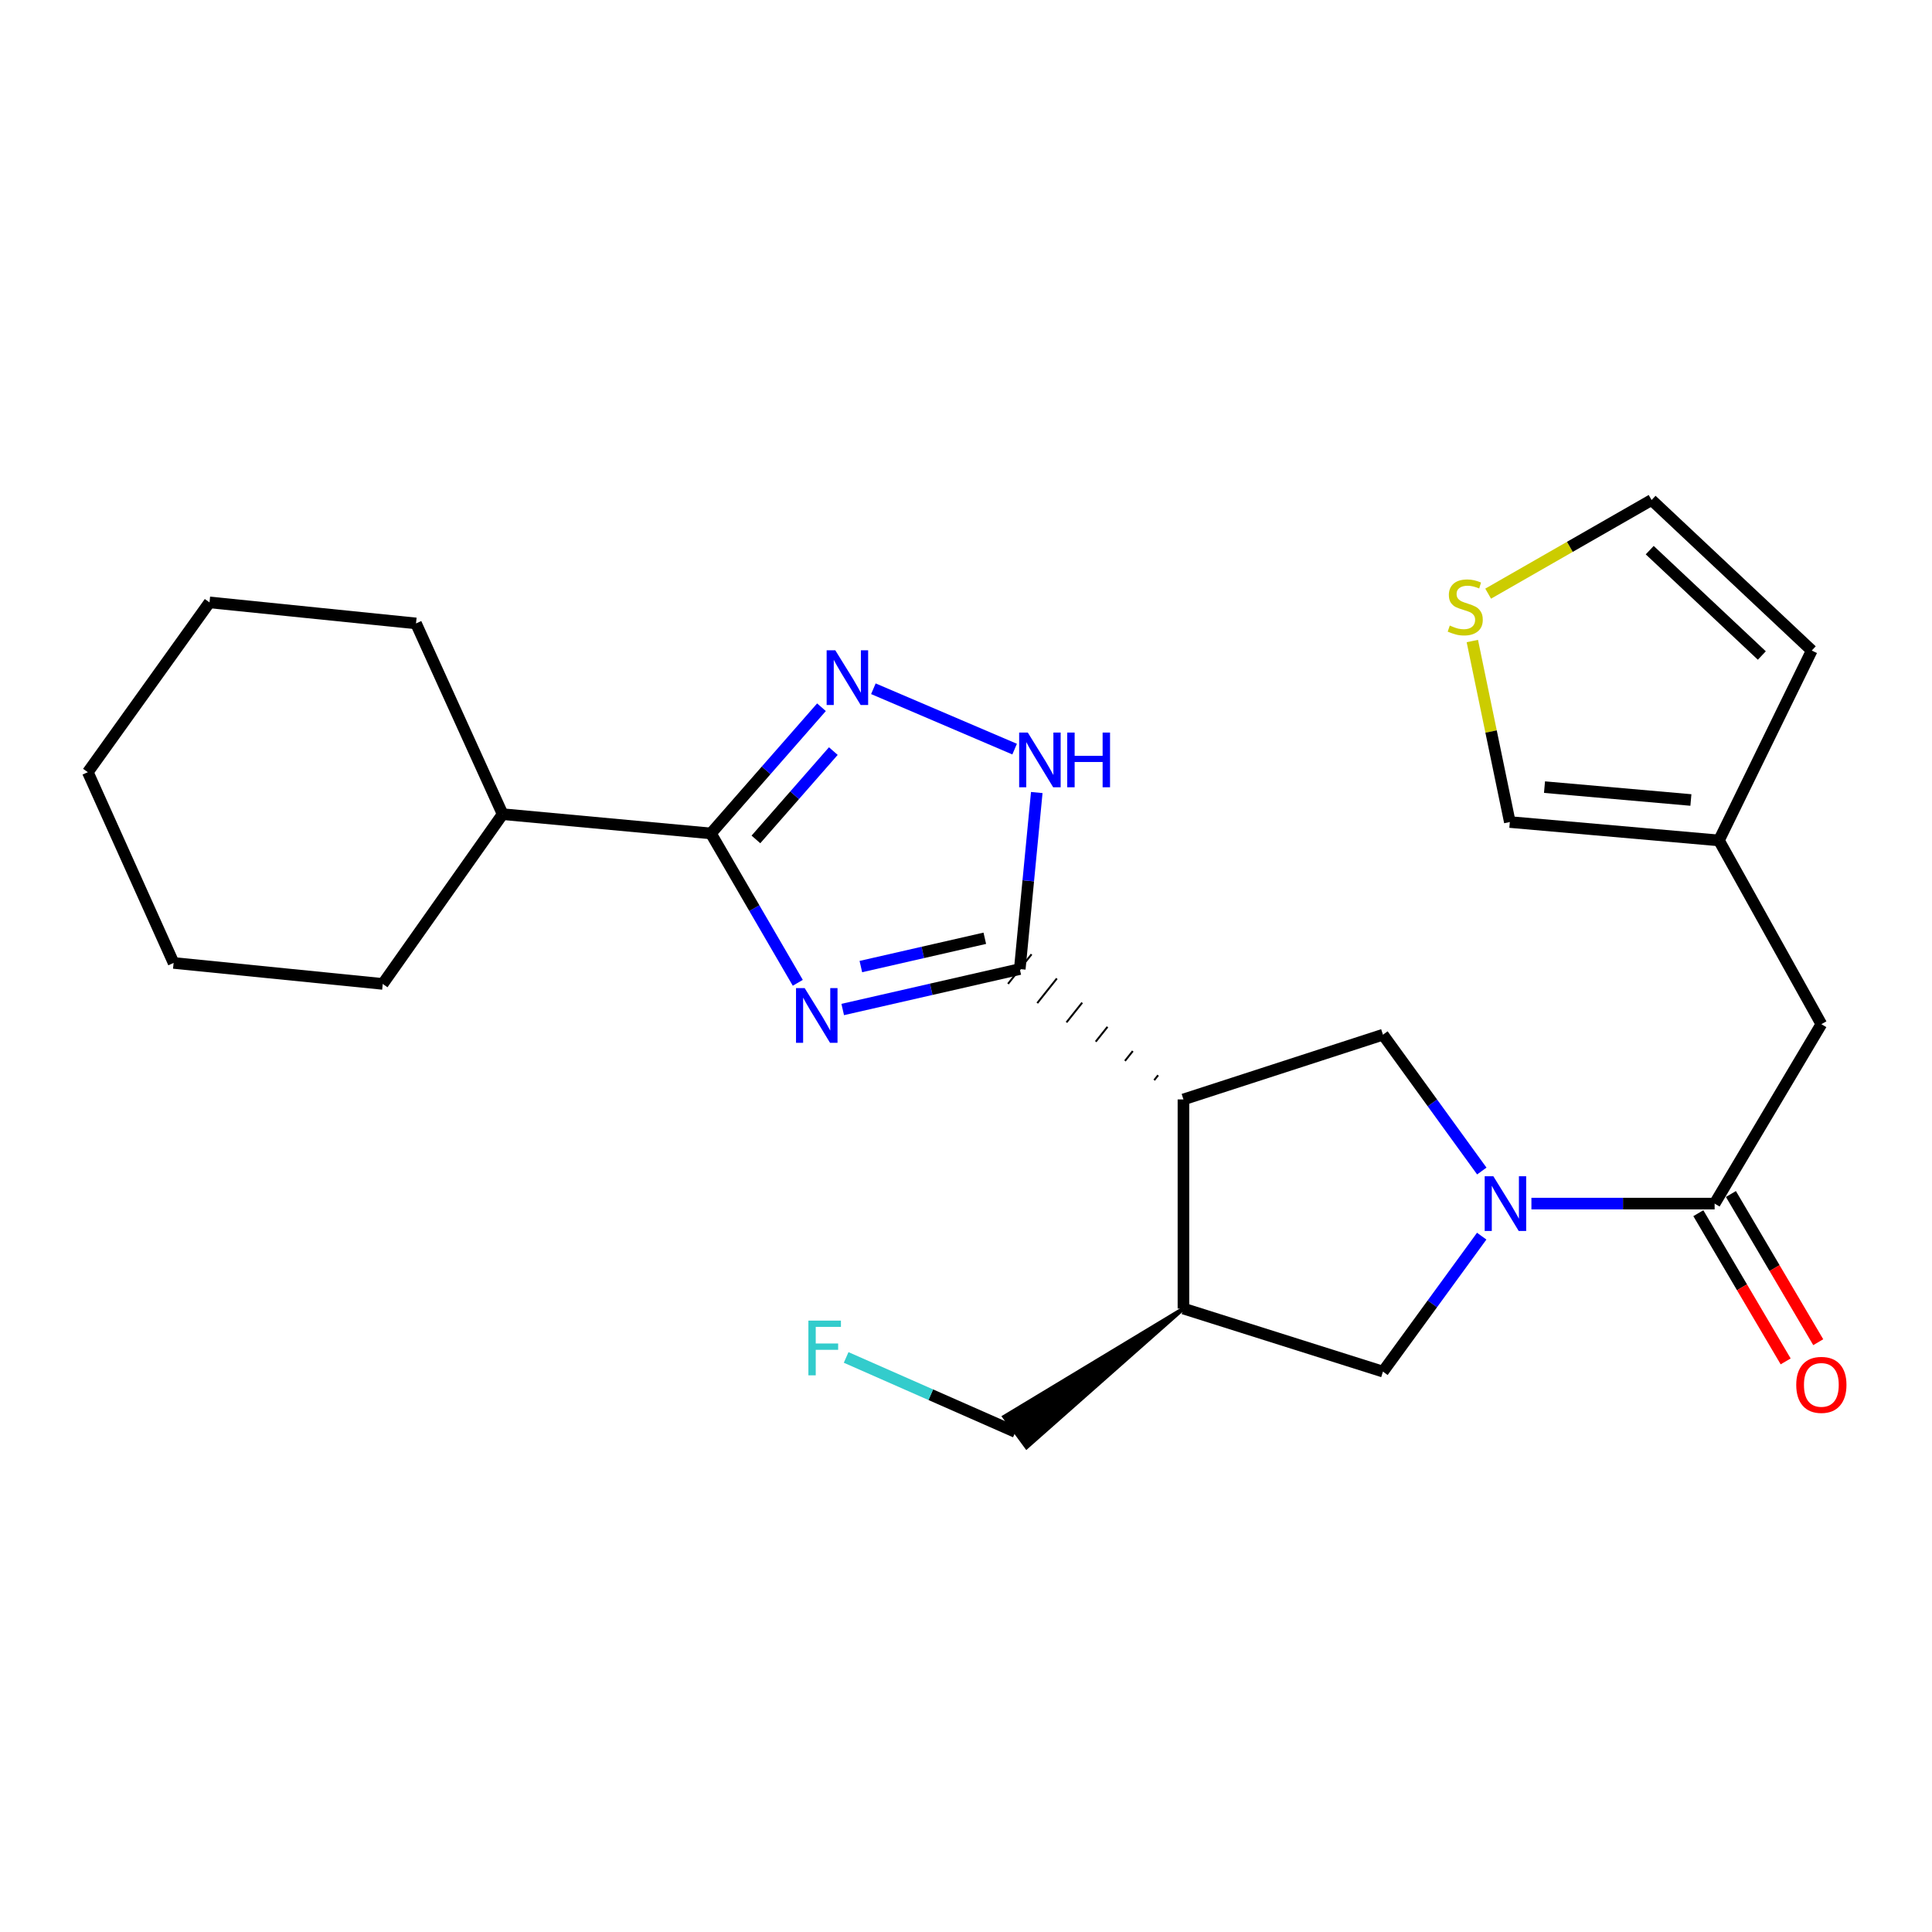 <?xml version='1.0' encoding='iso-8859-1'?>
<svg version='1.1' baseProfile='full'
              xmlns='http://www.w3.org/2000/svg'
                      xmlns:rdkit='http://www.rdkit.org/xml'
                      xmlns:xlink='http://www.w3.org/1999/xlink'
                  xml:space='preserve'
width='1000px' height='1000px' viewBox='0 0 1000 1000'>
<!-- END OF HEADER -->
<rect style='opacity:1.0;fill:#FFFFFF;stroke:none' width='1000' height='1000' x='0' y='0'> </rect>
<path class='bond-0' d='M 436.19,522.519 L 482.013,512.053' style='fill:none;fill-rule:evenodd;stroke:#0000FF;stroke-width:6px;stroke-linecap:butt;stroke-linejoin:miter;stroke-opacity:1' />
<path class='bond-0' d='M 482.013,512.053 L 527.835,501.588' style='fill:none;fill-rule:evenodd;stroke:#000000;stroke-width:6px;stroke-linecap:butt;stroke-linejoin:miter;stroke-opacity:1' />
<path class='bond-0' d='M 445.578,500.297 L 477.654,492.971' style='fill:none;fill-rule:evenodd;stroke:#0000FF;stroke-width:6px;stroke-linecap:butt;stroke-linejoin:miter;stroke-opacity:1' />
<path class='bond-0' d='M 477.654,492.971 L 509.73,485.645' style='fill:none;fill-rule:evenodd;stroke:#000000;stroke-width:6px;stroke-linecap:butt;stroke-linejoin:miter;stroke-opacity:1' />
<path class='bond-3' d='M 412.934,508.703 L 390.446,470.043' style='fill:none;fill-rule:evenodd;stroke:#0000FF;stroke-width:6px;stroke-linecap:butt;stroke-linejoin:miter;stroke-opacity:1' />
<path class='bond-3' d='M 390.446,470.043 L 367.959,431.382' style='fill:none;fill-rule:evenodd;stroke:#000000;stroke-width:6px;stroke-linecap:butt;stroke-linejoin:miter;stroke-opacity:1' />
<path class='bond-1' d='M 599.445,556.542 L 597.413,559.094' style='fill:none;fill-rule:evenodd;stroke:#000000;stroke-width:1.0px;stroke-linecap:butt;stroke-linejoin:miter;stroke-opacity:1' />
<path class='bond-1' d='M 586.343,544.02 L 582.278,549.124' style='fill:none;fill-rule:evenodd;stroke:#000000;stroke-width:1.0px;stroke-linecap:butt;stroke-linejoin:miter;stroke-opacity:1' />
<path class='bond-1' d='M 573.24,531.498 L 567.143,539.153' style='fill:none;fill-rule:evenodd;stroke:#000000;stroke-width:1.0px;stroke-linecap:butt;stroke-linejoin:miter;stroke-opacity:1' />
<path class='bond-1' d='M 560.138,518.976 L 552.008,529.183' style='fill:none;fill-rule:evenodd;stroke:#000000;stroke-width:1.0px;stroke-linecap:butt;stroke-linejoin:miter;stroke-opacity:1' />
<path class='bond-1' d='M 547.036,506.454 L 536.873,519.213' style='fill:none;fill-rule:evenodd;stroke:#000000;stroke-width:1.0px;stroke-linecap:butt;stroke-linejoin:miter;stroke-opacity:1' />
<path class='bond-1' d='M 533.933,493.932 L 521.738,509.243' style='fill:none;fill-rule:evenodd;stroke:#000000;stroke-width:1.0px;stroke-linecap:butt;stroke-linejoin:miter;stroke-opacity:1' />
<path class='bond-5' d='M 527.835,501.588 L 532.232,455.899' style='fill:none;fill-rule:evenodd;stroke:#000000;stroke-width:6px;stroke-linecap:butt;stroke-linejoin:miter;stroke-opacity:1' />
<path class='bond-5' d='M 532.232,455.899 L 536.629,410.211' style='fill:none;fill-rule:evenodd;stroke:#0000FF;stroke-width:6px;stroke-linecap:butt;stroke-linejoin:miter;stroke-opacity:1' />
<path class='bond-6' d='M 612.548,569.064 L 715.812,535.56' style='fill:none;fill-rule:evenodd;stroke:#000000;stroke-width:6px;stroke-linecap:butt;stroke-linejoin:miter;stroke-opacity:1' />
<path class='bond-8' d='M 612.548,569.064 L 612.548,677.319' style='fill:none;fill-rule:evenodd;stroke:#000000;stroke-width:6px;stroke-linecap:butt;stroke-linejoin:miter;stroke-opacity:1' />
<path class='bond-2' d='M 766.983,606.12 L 741.397,570.84' style='fill:none;fill-rule:evenodd;stroke:#0000FF;stroke-width:6px;stroke-linecap:butt;stroke-linejoin:miter;stroke-opacity:1' />
<path class='bond-2' d='M 741.397,570.84 L 715.812,535.56' style='fill:none;fill-rule:evenodd;stroke:#000000;stroke-width:6px;stroke-linecap:butt;stroke-linejoin:miter;stroke-opacity:1' />
<path class='bond-7' d='M 792.657,622.979 L 840.072,622.979' style='fill:none;fill-rule:evenodd;stroke:#0000FF;stroke-width:6px;stroke-linecap:butt;stroke-linejoin:miter;stroke-opacity:1' />
<path class='bond-7' d='M 840.072,622.979 L 887.487,622.979' style='fill:none;fill-rule:evenodd;stroke:#000000;stroke-width:6px;stroke-linecap:butt;stroke-linejoin:miter;stroke-opacity:1' />
<path class='bond-26' d='M 766.925,639.83 L 741.368,674.886' style='fill:none;fill-rule:evenodd;stroke:#0000FF;stroke-width:6px;stroke-linecap:butt;stroke-linejoin:miter;stroke-opacity:1' />
<path class='bond-26' d='M 741.368,674.886 L 715.812,709.943' style='fill:none;fill-rule:evenodd;stroke:#000000;stroke-width:6px;stroke-linecap:butt;stroke-linejoin:miter;stroke-opacity:1' />
<path class='bond-4' d='M 367.959,431.382 L 396.574,398.723' style='fill:none;fill-rule:evenodd;stroke:#000000;stroke-width:6px;stroke-linecap:butt;stroke-linejoin:miter;stroke-opacity:1' />
<path class='bond-4' d='M 396.574,398.723 L 425.19,366.064' style='fill:none;fill-rule:evenodd;stroke:#0000FF;stroke-width:6px;stroke-linecap:butt;stroke-linejoin:miter;stroke-opacity:1' />
<path class='bond-4' d='M 391.266,434.484 L 411.297,411.623' style='fill:none;fill-rule:evenodd;stroke:#000000;stroke-width:6px;stroke-linecap:butt;stroke-linejoin:miter;stroke-opacity:1' />
<path class='bond-4' d='M 411.297,411.623 L 431.328,388.761' style='fill:none;fill-rule:evenodd;stroke:#0000FF;stroke-width:6px;stroke-linecap:butt;stroke-linejoin:miter;stroke-opacity:1' />
<path class='bond-17' d='M 367.959,431.382 L 260.16,421.41' style='fill:none;fill-rule:evenodd;stroke:#000000;stroke-width:6px;stroke-linecap:butt;stroke-linejoin:miter;stroke-opacity:1' />
<path class='bond-25' d='M 452.059,356.496 L 525.17,387.741' style='fill:none;fill-rule:evenodd;stroke:#0000FF;stroke-width:6px;stroke-linecap:butt;stroke-linejoin:miter;stroke-opacity:1' />
<path class='bond-12' d='M 887.487,622.979 L 942.729,530.111' style='fill:none;fill-rule:evenodd;stroke:#000000;stroke-width:6px;stroke-linecap:butt;stroke-linejoin:miter;stroke-opacity:1' />
<path class='bond-14' d='M 879.055,627.948 L 901.655,666.302' style='fill:none;fill-rule:evenodd;stroke:#000000;stroke-width:6px;stroke-linecap:butt;stroke-linejoin:miter;stroke-opacity:1' />
<path class='bond-14' d='M 901.655,666.302 L 924.256,704.657' style='fill:none;fill-rule:evenodd;stroke:#FF0000;stroke-width:6px;stroke-linecap:butt;stroke-linejoin:miter;stroke-opacity:1' />
<path class='bond-14' d='M 895.919,618.011 L 918.519,656.365' style='fill:none;fill-rule:evenodd;stroke:#000000;stroke-width:6px;stroke-linecap:butt;stroke-linejoin:miter;stroke-opacity:1' />
<path class='bond-14' d='M 918.519,656.365 L 941.12,694.719' style='fill:none;fill-rule:evenodd;stroke:#FF0000;stroke-width:6px;stroke-linecap:butt;stroke-linejoin:miter;stroke-opacity:1' />
<path class='bond-9' d='M 612.548,677.319 L 715.812,709.943' style='fill:none;fill-rule:evenodd;stroke:#000000;stroke-width:6px;stroke-linecap:butt;stroke-linejoin:miter;stroke-opacity:1' />
<path class='bond-18' d='M 612.548,677.319 L 519.77,733.307 L 531.355,749.084 Z' style='fill:#000000;fill-rule:evenodd;fill-opacity:1;stroke:#000000;stroke-width:2px;stroke-linecap:butt;stroke-linejoin:miter;stroke-opacity:1;' />
<path class='bond-10' d='M 889.727,435.003 L 942.729,530.111' style='fill:none;fill-rule:evenodd;stroke:#000000;stroke-width:6px;stroke-linecap:butt;stroke-linejoin:miter;stroke-opacity:1' />
<path class='bond-13' d='M 889.727,435.003 L 781.483,425.488' style='fill:none;fill-rule:evenodd;stroke:#000000;stroke-width:6px;stroke-linecap:butt;stroke-linejoin:miter;stroke-opacity:1' />
<path class='bond-13' d='M 875.204,414.077 L 799.433,407.417' style='fill:none;fill-rule:evenodd;stroke:#000000;stroke-width:6px;stroke-linecap:butt;stroke-linejoin:miter;stroke-opacity:1' />
<path class='bond-16' d='M 889.727,435.003 L 937.76,336.709' style='fill:none;fill-rule:evenodd;stroke:#000000;stroke-width:6px;stroke-linecap:butt;stroke-linejoin:miter;stroke-opacity:1' />
<path class='bond-11' d='M 762.078,331.793 L 771.78,378.64' style='fill:none;fill-rule:evenodd;stroke:#CCCC00;stroke-width:6px;stroke-linecap:butt;stroke-linejoin:miter;stroke-opacity:1' />
<path class='bond-11' d='M 771.78,378.64 L 781.483,425.488' style='fill:none;fill-rule:evenodd;stroke:#000000;stroke-width:6px;stroke-linecap:butt;stroke-linejoin:miter;stroke-opacity:1' />
<path class='bond-28' d='M 770.266,307.274 L 812.565,283.039' style='fill:none;fill-rule:evenodd;stroke:#CCCC00;stroke-width:6px;stroke-linecap:butt;stroke-linejoin:miter;stroke-opacity:1' />
<path class='bond-28' d='M 812.565,283.039 L 854.863,258.804' style='fill:none;fill-rule:evenodd;stroke:#000000;stroke-width:6px;stroke-linecap:butt;stroke-linejoin:miter;stroke-opacity:1' />
<path class='bond-15' d='M 854.863,258.804 L 937.76,336.709' style='fill:none;fill-rule:evenodd;stroke:#000000;stroke-width:6px;stroke-linecap:butt;stroke-linejoin:miter;stroke-opacity:1' />
<path class='bond-15' d='M 853.893,284.754 L 911.92,339.287' style='fill:none;fill-rule:evenodd;stroke:#000000;stroke-width:6px;stroke-linecap:butt;stroke-linejoin:miter;stroke-opacity:1' />
<path class='bond-20' d='M 260.16,421.41 L 215.325,322.681' style='fill:none;fill-rule:evenodd;stroke:#000000;stroke-width:6px;stroke-linecap:butt;stroke-linejoin:miter;stroke-opacity:1' />
<path class='bond-21' d='M 260.16,421.41 L 198.11,509.276' style='fill:none;fill-rule:evenodd;stroke:#000000;stroke-width:6px;stroke-linecap:butt;stroke-linejoin:miter;stroke-opacity:1' />
<path class='bond-19' d='M 525.563,741.196 L 481.762,721.901' style='fill:none;fill-rule:evenodd;stroke:#000000;stroke-width:6px;stroke-linecap:butt;stroke-linejoin:miter;stroke-opacity:1' />
<path class='bond-19' d='M 481.762,721.901 L 437.961,702.606' style='fill:none;fill-rule:evenodd;stroke:#33CCCC;stroke-width:6px;stroke-linecap:butt;stroke-linejoin:miter;stroke-opacity:1' />
<path class='bond-23' d='M 215.325,322.681 L 108.44,311.795' style='fill:none;fill-rule:evenodd;stroke:#000000;stroke-width:6px;stroke-linecap:butt;stroke-linejoin:miter;stroke-opacity:1' />
<path class='bond-22' d='M 198.11,509.276 L 89.855,498.412' style='fill:none;fill-rule:evenodd;stroke:#000000;stroke-width:6px;stroke-linecap:butt;stroke-linejoin:miter;stroke-opacity:1' />
<path class='bond-24' d='M 89.855,498.412 L 45.455,399.683' style='fill:none;fill-rule:evenodd;stroke:#000000;stroke-width:6px;stroke-linecap:butt;stroke-linejoin:miter;stroke-opacity:1' />
<path class='bond-27' d='M 108.44,311.795 L 45.455,399.683' style='fill:none;fill-rule:evenodd;stroke:#000000;stroke-width:6px;stroke-linecap:butt;stroke-linejoin:miter;stroke-opacity:1' />
<path  class='atom-0' d='M 416.495 511.428
L 425.775 526.428
Q 426.695 527.908, 428.175 530.588
Q 429.655 533.268, 429.735 533.428
L 429.735 511.428
L 433.495 511.428
L 433.495 539.748
L 429.615 539.748
L 419.655 523.348
Q 418.495 521.428, 417.255 519.228
Q 416.055 517.028, 415.695 516.348
L 415.695 539.748
L 412.015 539.748
L 412.015 511.428
L 416.495 511.428
' fill='#0000FF'/>
<path  class='atom-3' d='M 772.95 608.819
L 782.23 623.819
Q 783.15 625.299, 784.63 627.979
Q 786.11 630.659, 786.19 630.819
L 786.19 608.819
L 789.95 608.819
L 789.95 637.139
L 786.07 637.139
L 776.11 620.739
Q 774.95 618.819, 773.71 616.619
Q 772.51 614.419, 772.15 613.739
L 772.15 637.139
L 768.47 637.139
L 768.47 608.819
L 772.95 608.819
' fill='#0000FF'/>
<path  class='atom-5' d='M 432.35 336.588
L 441.63 351.588
Q 442.55 353.068, 444.03 355.748
Q 445.51 358.428, 445.59 358.588
L 445.59 336.588
L 449.35 336.588
L 449.35 364.908
L 445.47 364.908
L 435.51 348.508
Q 434.35 346.588, 433.11 344.388
Q 431.91 342.188, 431.55 341.508
L 431.55 364.908
L 427.87 364.908
L 427.87 336.588
L 432.35 336.588
' fill='#0000FF'/>
<path  class='atom-6' d='M 531.993 379.172
L 541.273 394.172
Q 542.193 395.652, 543.673 398.332
Q 545.153 401.012, 545.233 401.172
L 545.233 379.172
L 548.993 379.172
L 548.993 407.492
L 545.113 407.492
L 535.153 391.092
Q 533.993 389.172, 532.753 386.972
Q 531.553 384.772, 531.193 384.092
L 531.193 407.492
L 527.513 407.492
L 527.513 379.172
L 531.993 379.172
' fill='#0000FF'/>
<path  class='atom-6' d='M 552.393 379.172
L 556.233 379.172
L 556.233 391.212
L 570.713 391.212
L 570.713 379.172
L 574.553 379.172
L 574.553 407.492
L 570.713 407.492
L 570.713 394.412
L 556.233 394.412
L 556.233 407.492
L 552.393 407.492
L 552.393 379.172
' fill='#0000FF'/>
<path  class='atom-12' d='M 750.407 323.788
Q 750.727 323.908, 752.047 324.468
Q 753.367 325.028, 754.807 325.388
Q 756.287 325.708, 757.727 325.708
Q 760.407 325.708, 761.967 324.428
Q 763.527 323.108, 763.527 320.828
Q 763.527 319.268, 762.727 318.308
Q 761.967 317.348, 760.767 316.828
Q 759.567 316.308, 757.567 315.708
Q 755.047 314.948, 753.527 314.228
Q 752.047 313.508, 750.967 311.988
Q 749.927 310.468, 749.927 307.908
Q 749.927 304.348, 752.327 302.148
Q 754.767 299.948, 759.567 299.948
Q 762.847 299.948, 766.567 301.508
L 765.647 304.588
Q 762.247 303.188, 759.687 303.188
Q 756.927 303.188, 755.407 304.348
Q 753.887 305.468, 753.927 307.428
Q 753.927 308.948, 754.687 309.868
Q 755.487 310.788, 756.607 311.308
Q 757.767 311.828, 759.687 312.428
Q 762.247 313.228, 763.767 314.028
Q 765.287 314.828, 766.367 316.468
Q 767.487 318.068, 767.487 320.828
Q 767.487 324.748, 764.847 326.868
Q 762.247 328.948, 757.887 328.948
Q 755.367 328.948, 753.447 328.388
Q 751.567 327.868, 749.327 326.948
L 750.407 323.788
' fill='#CCCC00'/>
<path  class='atom-15' d='M 929.729 716.808
Q 929.729 710.008, 933.089 706.208
Q 936.449 702.408, 942.729 702.408
Q 949.009 702.408, 952.369 706.208
Q 955.729 710.008, 955.729 716.808
Q 955.729 723.688, 952.329 727.608
Q 948.929 731.488, 942.729 731.488
Q 936.489 731.488, 933.089 727.608
Q 929.729 723.728, 929.729 716.808
M 942.729 728.288
Q 947.049 728.288, 949.369 725.408
Q 951.729 722.488, 951.729 716.808
Q 951.729 711.248, 949.369 708.448
Q 947.049 705.608, 942.729 705.608
Q 938.409 705.608, 936.049 708.408
Q 933.729 711.208, 933.729 716.808
Q 933.729 722.528, 936.049 725.408
Q 938.409 728.288, 942.729 728.288
' fill='#FF0000'/>
<path  class='atom-20' d='M 418.424 683.549
L 435.264 683.549
L 435.264 686.789
L 422.224 686.789
L 422.224 695.389
L 433.824 695.389
L 433.824 698.669
L 422.224 698.669
L 422.224 711.869
L 418.424 711.869
L 418.424 683.549
' fill='#33CCCC'/>
</svg>
